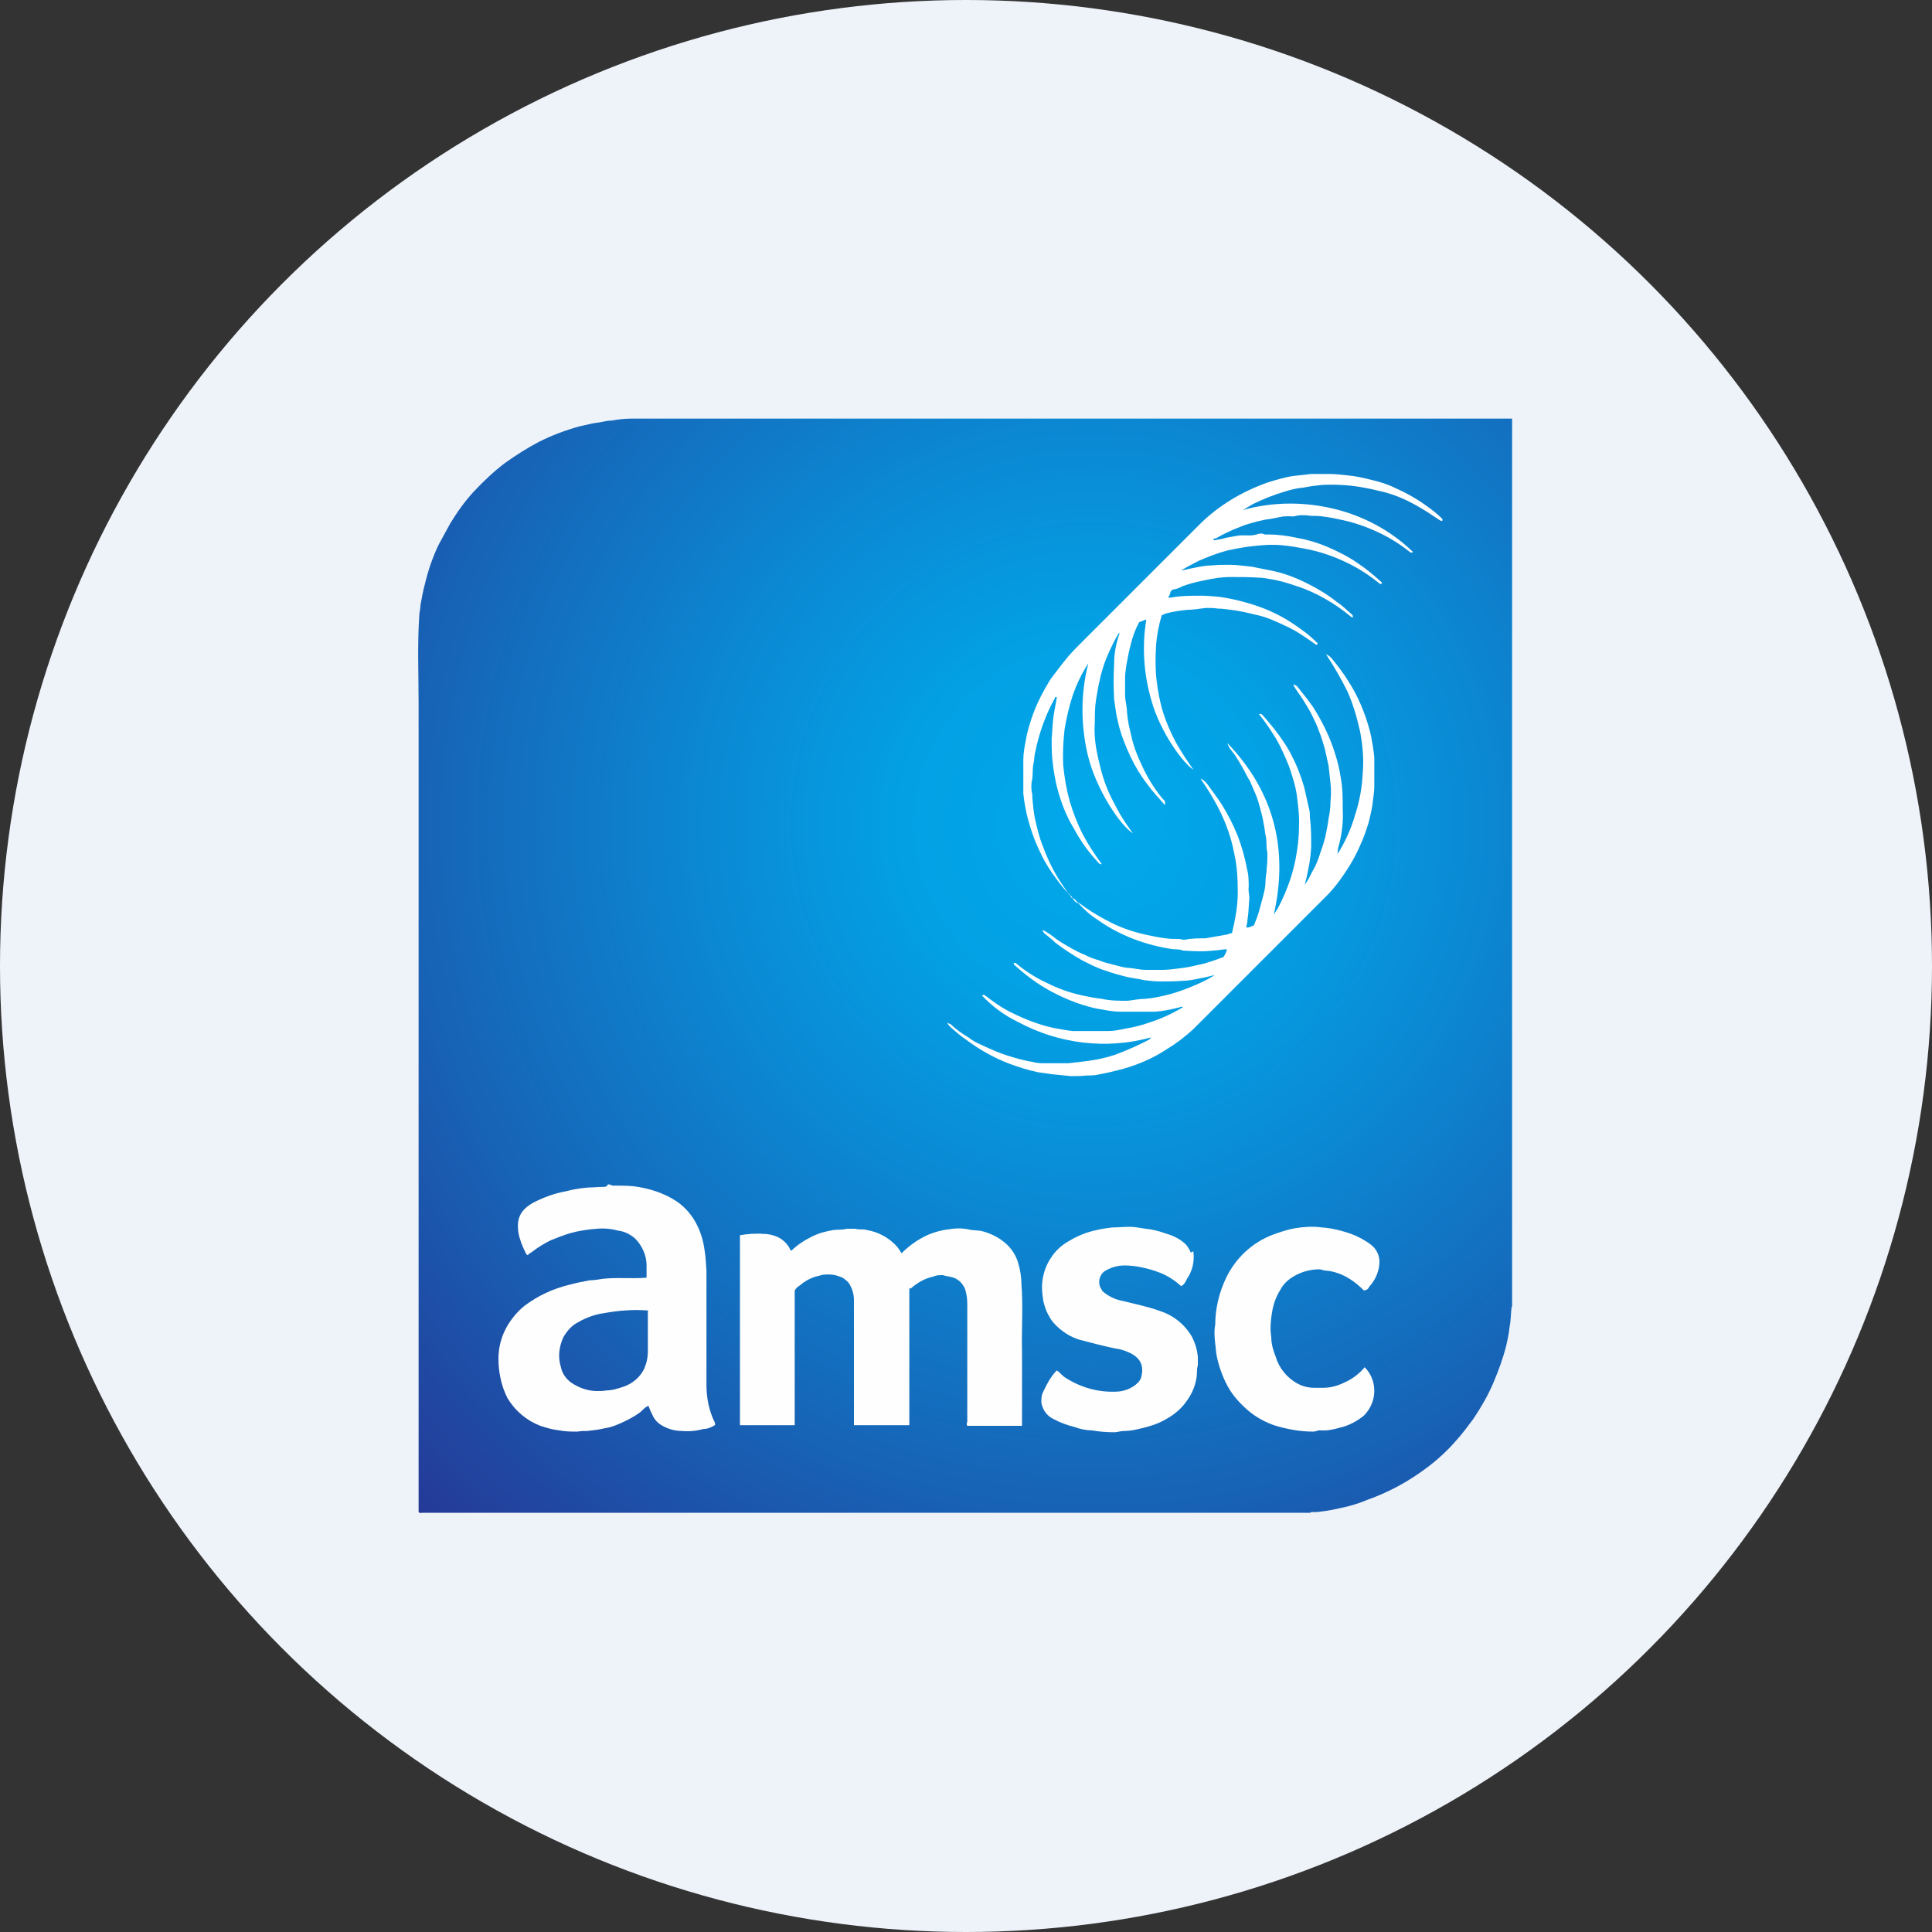 <?xml version='1.0' encoding='utf-8'?>
<svg xmlns="http://www.w3.org/2000/svg" version="1.1" viewBox="0 0 300 300" width="300" height="300">
  <rect x="0" y="0" width="300" height="300" fill="#333333" stroke="none"/>
  <defs>
    <style>
      .cls-1 {
        fill: #fff;
      }

      .cls-2 {
        fill: none;
      }

      .cls-3 {
        fill: url(#radial-gradient);
      }

      .cls-4 {
        fill: #fefefe;
      }

      .cls-5 {
        clip-path: url(#clippath);
      }

      .cls-6 {
        fill: #eef3fa;
      }
    </style>
    <clipPath id="clippath">
      <path class="cls-2" d="M234.1,65c-45.3,0-90.6,0-135.9,0-1.1,0-2.1.1-3.2.3-.7,0-1.3.2-2,.3-1,.1-2,.4-3,.6-2.2.6-4.3,1.4-6.3,2.4-1.9,1-3.6,2.1-5.3,3.3-1.7,1.3-3.3,2.8-4.8,4.4-1.4,1.5-2.6,3.2-3.7,5-.6,1.1-1.2,2.2-1.8,3.3-.9,1.9-1.6,3.9-2.1,6-.3,1.1-.5,2.2-.7,3.3,0,.6-.2,1.2-.2,1.8-.3,4.5-.1,9-.1,13.5,0,20,0,40.1,0,60.1,0,21.6,0,43.1,0,64.7,0,.3,0,.5,0,.7,0,.2.3.3.5.2.2,0,.4,0,.6,0,19,0,38,0,56.9,0h80.5c0,0,0-.1.1-.1.5,0,1.1,0,1.6-.1,1-.1,1.9-.3,2.8-.5,1.5-.3,2.9-.7,4.3-1.3,3.4-1.2,6.5-2.9,9.4-5.1,1.6-1.2,3.1-2.6,4.4-4.1,1-1.1,1.8-2.2,2.7-3.4,1.2-1.8,2.3-3.7,3.1-5.6.8-1.9,1.5-3.8,2-5.8.2-.9.4-1.8.5-2.8.2-1,.2-2,.3-3,0,0,0-.2.1-.2,0,0,0,0,0,0V65c-.3,0-.6,0-.9,0Z" />
    </clipPath>
    <radialGradient id="radial-gradient" cx="169.8" cy="174" fx="169.8" fy="174" r="150.3" gradientTransform="translate(0 302) scale(1 -1)" gradientUnits="userSpaceOnUse">
      <stop offset="0" stop-color="#01a9eb" />
      <stop offset=".2" stop-color="#03a0e4" />
      <stop offset=".4" stop-color="#0b89d3" />
      <stop offset=".7" stop-color="#1763b6" />
      <stop offset="1" stop-color="#253997" />
    </radialGradient>
  <clipPath id="bz_circular_clip"><circle cx="150.0" cy="150.0" r="150.0" /></clipPath></defs>
  
  <g clip-path="url(#bz_circular_clip)"><g>
    <g id="Layer_1">
      <rect class="cls-6" width="300" height="300" />
      <g>
        <g class="cls-5">
          <path class="cls-3" d="M234.1,65c-45.3,0-90.6,0-135.9,0-1.1,0-2.1.1-3.2.3-.7,0-1.3.2-2,.3-1,.1-2,.4-3,.6-2.2.6-4.3,1.4-6.3,2.4-1.9,1-3.6,2.1-5.3,3.3-1.7,1.3-3.3,2.8-4.8,4.4-1.4,1.5-2.6,3.2-3.7,5-.6,1.1-1.2,2.2-1.8,3.3-.9,1.9-1.6,3.9-2.1,6-.3,1.1-.5,2.2-.7,3.3,0,.6-.2,1.2-.2,1.8-.3,4.5-.1,9-.1,13.5,0,20,0,40.1,0,60.1,0,21.6,0,43.1,0,64.7,0,.3,0,.5,0,.7,0,.2.3.3.5.2.2,0,.4,0,.6,0,19,0,38,0,56.9,0h80.5c0,0,0-.1.1-.1.5,0,1.1,0,1.6-.1,1-.1,1.9-.3,2.8-.5,1.5-.3,2.9-.7,4.3-1.3,3.4-1.2,6.5-2.9,9.4-5.1,1.6-1.2,3.1-2.6,4.4-4.1,1-1.1,1.8-2.2,2.7-3.4,1.2-1.8,2.3-3.7,3.1-5.6.8-1.9,1.5-3.8,2-5.8.2-.9.4-1.8.5-2.8.2-1,.2-2,.3-3,0,0,0-.2.1-.2,0,0,0,0,0,0V65c-.3,0-.6,0-.9,0Z" />
        </g>
        <g>
          <path class="cls-4" d="M141.2,200v21.3h-8.6c0-.2,0-.5,0-.8,0-6.2,0-12.4,0-18.6,0-1-.3-2-.9-2.8-.4-.4-.9-.8-1.4-.9-.5-.2-1-.3-1.6-.3-.5,0-1,0-1.5.2-1.1.2-2.2.8-3,1.5-.3.2-.6.4-.8.8v20.9h-8.5s0,0,0,0c0,0,0,0,0,0,0-9.7,0-19.5,0-29.2,0,0,0-.1,0-.2,0,0,0,0,0-.1,0,0,0,0,0,0,1.2-.2,2.5-.3,3.7-.2.8,0,1.5.2,2.2.5.8.4,1.4,1,1.8,1.7,0,.1.1.3.3.4.9-.9,2-1.6,3.2-2.2,1-.5,2.1-.8,3.3-1,.7-.1,1.4,0,2.1-.2.4,0,.9,0,1.3,0,.6.2,1.2,0,1.8.2,1.9.3,3.6,1.3,4.8,2.7.2.3.4.6.6.9,1.2-1.2,2.6-2.2,4.2-2.9,1-.4,2-.7,3.1-.8,1-.2,2.1-.2,3.1,0,.7.2,1.5.1,2.2.3,1.1.3,2.2.8,3.1,1.5,1.1.8,2,2,2.4,3.4.3,1,.5,2.1.5,3.2.3,3.6,0,7.1.1,10.7,0,3.5,0,7.1,0,10.6v.8h-8.5c-.2-.2,0-.5,0-.7,0-6.1,0-12.2,0-18.3,0-.7-.1-1.4-.3-2.1-.3-.9-1-1.6-1.8-1.9-.6-.2-1.1-.2-1.7-.4-.5,0-1,0-1.4.2-1.4.3-2.6,1-3.6,1.9Z" />
          <path class="cls-4" d="M94.4,183.9c.2,0,.5.1.7.2,1.1,0,2.2,0,3.3.1,2.3.3,4.6,1,6.6,2.3,1.2.8,2.2,1.9,2.9,3.1.8,1.4,1.3,2.9,1.5,4.5.2,1.1.2,2.1.3,3.2,0,5.9,0,11.8,0,17.8,0,2,.4,4,1.3,5.8,0,.1.1.3,0,.4-.5.3-1.1.6-1.8.6-1.1.3-2.2.4-3.3.3-1.1,0-2.2-.3-3.2-.9-.5-.3-.9-.7-1.2-1.2-.3-.6-.6-1.2-.8-1.8-.6.2-.9.7-1.3,1-1.1.8-2.3,1.4-3.5,1.9-.7.3-1.4.5-2.1.6-.8.2-1.7.3-2.6.4-.5,0-1,0-1.5.1-1,0-1.9,0-2.9-.2-1-.1-2-.4-2.9-.7-2.1-.8-3.9-2.3-5.1-4.3-.5-1-.9-2.1-1.1-3.2-.2-.9-.3-1.9-.3-2.9,0-1.7.4-3.3,1.2-4.8.7-1.3,1.7-2.5,2.8-3.4,2.1-1.6,4.5-2.7,7-3.3,1.1-.3,2.1-.5,3.2-.7.6,0,1.2-.1,1.8-.2,2.3-.3,4.6,0,7-.2,0-.4,0-.9,0-1.3,0-.2,0-.4,0-.6,0-1.6-.7-3.1-1.8-4.2-.7-.6-1.6-1.1-2.6-1.2-1.1-.3-2.2-.4-3.3-.3-1.4.1-2.8.3-4.2.7-1,.3-2,.7-3,1.1-1,.5-2,1.1-2.9,1.8-.2.2-.5.2-.6.5-.2,0-.3-.2-.4-.4-.5-1-.9-2-1.1-3.1-.3-2.1.2-3.5,2.4-4.7,1.6-.8,3.2-1.4,4.9-1.7,1.1-.3,2.3-.5,3.5-.6.8,0,1.6-.1,2.3-.1.3,0,.5,0,.7-.2ZM100.7,203.5c-2.3-.2-4.7,0-6.9.4-1.4.2-2.8.7-4,1.4-1,.5-1.7,1.3-2.3,2.3-.7,1.5-.9,3.1-.4,4.7.2,1,.8,1.8,1.6,2.4,1.2.8,2.6,1.3,4,1.3.5,0,1,0,1.5-.1.9,0,1.8-.3,2.7-.6,1.4-.5,2.5-1.5,3.1-2.7.4-.9.6-1.8.6-2.8,0-1.9,0-3.7,0-5.6,0-.2,0-.4,0-.6Z" />
          <path class="cls-4" d="M185.3,194.3c.2,1.5-.1,3-1,4.3-.2.4-.4.9-.9,1.1-.9-.8-1.9-1.5-3.1-2-1-.4-2-.7-3-.9-.9-.2-1.8-.3-2.7-.3-1.1,0-2.1.3-3.1.9-.9.7-1.1,2-.4,2.9,0,0,0,.1.1.2.9.8,2,1.3,3.1,1.5,2,.5,4,.9,5.9,1.6,2.1.7,3.8,2.1,4.9,4,.5,1,.8,2,.9,3.1,0,.2,0,.5,0,.7,0,.2,0,.4,0,.6-.2.6-.1,1.3-.2,1.9-.2,1.3-.7,2.5-1.5,3.6-.8,1.2-2,2.2-3.3,2.9-1.2.7-2.5,1.1-3.8,1.4-.8.2-1.7.4-2.6.4-.6,0-1.1.2-1.6.2-1.2,0-2.4-.1-3.5-.3-.9,0-1.8-.2-2.6-.5-1.2-.3-2.3-.7-3.4-1.3-1-.5-1.6-1.4-1.8-2.5,0-.6,0-1.2.3-1.7.5-1.1,1.1-2.2,1.9-3.1,0,0,.1-.1.2-.2.5.3.8.8,1.3,1.1,2.3,1.5,5,2.3,7.8,2.2,1.3,0,2.6-.5,3.5-1.4.2-.2.4-.5.5-.8.4-1.6.1-2.8-1.5-3.7-.8-.4-1.6-.7-2.5-.8-1.9-.4-3.8-.9-5.7-1.4-1.2-.4-2.2-1-3.1-1.8-.7-.6-1.2-1.2-1.6-2-.4-.7-.6-1.4-.8-2.2-.1-.7-.2-1.4-.2-2.1,0-1.6.5-3.3,1.4-4.6.7-1.1,1.7-2,2.8-2.6,1.3-.8,2.8-1.4,4.3-1.7.8-.2,1.6-.3,2.4-.4.9,0,1.8-.1,2.7-.1.9,0,1.7.2,2.5.3,1.1.1,2.2.4,3.3.8,1.1.3,2.2.9,3,1.7.3.4.5.7.7,1.2Z" />
          <path class="cls-4" d="M211.8,200.4c-.7-.7-1.4-1.3-2.2-1.8-1.1-.7-2.4-1.2-3.7-1.3-.4,0-.7-.2-1-.2-1.5,0-2.9.4-4.2,1.2-.8.5-1.5,1.2-1.9,2-.7,1.1-1.1,2.3-1.3,3.6-.2,1.2-.3,2.5-.1,3.7,0,1.1.3,2.1.7,3.1.5,1.7,1.7,3.2,3.3,4.1.9.5,1.8.7,2.8.7.4,0,.8,0,1.2,0,1.2,0,2.3-.3,3.3-.8,1.2-.5,2.4-1.4,3.2-2.4,1,1,1.5,2.3,1.5,3.7,0,1.4-.6,2.8-1.6,3.8-1.1.9-2.4,1.6-3.8,1.9-1,.3-2.1.5-3.1.4-.3,0-.6.2-1,.2-2.1,0-4.2-.4-6.1-1-1.4-.5-2.7-1.2-3.9-2.2-1.3-1.1-2.5-2.4-3.3-3.9-.8-1.5-1.4-3.2-1.7-4.8-.1-.5-.1-1.1-.2-1.7-.1-1-.2-2,0-3,0-2.5.6-5,1.7-7.3,1.5-3.1,4.1-5.5,7.3-6.7,1.1-.4,2.3-.8,3.5-1,1.3-.2,2.7-.3,4.1-.1,1.5.1,3.1.5,4.5,1,1.1.4,2.2,1,3.1,1.7.8.6,1.3,1.6,1.3,2.6,0,1.4-.6,2.8-1.5,3.8-.2.2-.2.5-.6.6Z" />
        </g>
        <path class="cls-1" d="M224,80.6c-.8-.8-1.7-1.5-2.7-2.2-1.4-1-3-1.9-4.6-2.6-1.2-.6-2.5-1-3.8-1.3-1.2-.3-2.5-.6-3.8-.7-.9-.1-1.8-.2-2.7-.2-.9,0-1.9,0-2.8,0-.9.1-1.8.2-2.7.3-1.4.2-2.7.6-4,1-4,1.4-7.7,3.6-10.7,6.6-6,6-12,12-18,18-.8.8-1.6,1.6-2.3,2.4-1,1.2-1.9,2.4-2.8,3.6-1.1,1.8-2.1,3.7-2.8,5.7-.4,1.2-.8,2.4-1,3.7-.2,1-.4,2.1-.4,3.1,0,1.7,0,3.5,0,5.2.1,1.1.3,2.1.5,3.1.5,2.1,1.2,4.2,2.2,6.2.7,1.5,1.6,2.9,2.6,4.2.6.8,1.2,1.6,2,2.3,0,.3.3.5.5.7.2.2.3.5.7.5.9,1,1.9,1.9,3,2.6,3.5,2.5,7.6,4,11.8,4.6.5,0,1,0,1.5.2,1.6.1,3.1.2,4.7,0,0,0,0,0,0,0,.7,0,1.4-.2,2.1-.2,0,.4-.3.8-.5,1.2-.8.3-1.6.6-2.3.8-.8.3-1.6.4-2.4.6-.8.2-1.6.3-2.4.4-.8.1-1.6.2-2.5.2-.8,0-1.7,0-2.5,0-.8,0-1.6-.2-2.5-.3-.8,0-1.7-.3-2.5-.5-.8-.2-1.6-.4-2.3-.7-.8-.2-1.5-.5-2.3-.9-.8-.3-1.5-.7-2.2-1.1-.7-.4-1.4-.8-2.1-1.3-.6-.5-1.3-1-2.1-1.4,0,.3.3.6.6.8.5.4,1,.8,1.4,1.2,1.3,1,2.7,1.9,4.1,2.7,1.2.6,2.3,1.2,3.6,1.6,1.1.4,2.2.7,3.4,1,.9.2,1.8.3,2.7.5.8.1,1.6.2,2.5.2,1.1,0,2.3,0,3.4-.1.9,0,1.9-.2,2.8-.4.7-.1,1.4-.3,2.2-.5-.2.1-.2.2-.3.2-1.1.7-2.3,1.2-3.5,1.7-1,.4-2.1.8-3.2,1.1-1.2.3-2.5.6-3.8.7-.9,0-1.8.2-2.7.3-1.3,0-2.7,0-4-.3-1-.1-2-.3-2.9-.5-2-.4-3.9-1.1-5.7-2-1.7-.8-3.3-1.8-4.7-3-.1,0-.2-.2-.4,0,0,.2.2.3.3.4,1,.9,2.1,1.8,3.3,2.6,1.9,1.3,4,2.3,6.1,3.1,1.2.4,2.4.8,3.7,1,1.1.2,2.1.4,3.2.4,1.8,0,3.6,0,5.4,0,1.1-.1,2.3-.3,3.4-.6.3,0,.6-.3.9-.1-1.7,1-3.4,1.8-5.3,2.4-1.1.4-2.3.7-3.5.9-1,.2-1.9.4-2.9.4-1.8,0-3.6,0-5.4,0-1-.1-2-.3-3.1-.5-2.2-.5-4.3-1.3-6.3-2.3-1.5-.7-2.9-1.7-4.2-2.7-.1-.1-.3-.2-.5,0,1.6,1.7,3.5,3.1,5.6,4.1,6.3,3.4,13.7,4.3,20.6,2.4-.1.2-.2.3-.2.3-1.7.9-3.5,1.7-5.4,2.4-1.5.5-3,.8-4.6,1-.9.1-1.7.2-2.6.3-1.2,0-2.4,0-3.6,0-.6,0-1.3,0-1.9-.2-1.4-.2-2.7-.6-4-1-1.3-.4-2.6-1-3.9-1.6-.7-.3-1.5-.7-2.1-1.2-1-.6-1.9-1.2-2.7-2-.2-.1-.4-.2-.6-.3.1.3.3.5.5.7.8.7,1.6,1.4,2.5,2,2,1.5,4.3,2.8,6.7,3.7,1.4.5,2.9,1,4.4,1.3.7.1,1.4.2,2.1.3,1,.1,2,.2,3,.3.8,0,1.7,0,2.5-.1.7,0,1.3,0,2-.2,1.2-.2,2.3-.5,3.5-.8,2.5-.7,4.8-1.7,6.9-3.1,1.5-.9,2.8-1.9,4.1-3.1,6.9-6.9,13.8-13.8,20.7-20.7,1.1-1.1,2-2.3,2.8-3.5,1.1-1.6,2-3.3,2.7-5,.4-.9.7-1.9,1-2.8.3-1.2.6-2.4.7-3.6.1-.7.2-1.4.2-2.1,0-1.5,0-3,0-4.5-.1-1.1-.3-2.2-.5-3.3-.5-2.2-1.3-4.4-2.3-6.4-1-1.9-2.2-3.7-3.6-5.4-.3-.4-.6-.7-1.1-.9,1.2,1.8,2.3,3.7,3.3,5.7.9,2,1.5,4.1,2,6.3.4,2.2.6,4.3.4,6.5-.1,2.2-.5,4.4-1.2,6.5-.6,2.1-1.5,4.1-2.7,6,0-.6.1-1.1.3-1.7.4-1.7.6-3.4.5-5.2,0-1.6,0-3.3-.3-4.9-.2-1.3-.5-2.6-.9-3.8-.8-2.6-2-5-3.4-7.2-.7-1-1.5-2-2.3-3-.2-.3-.5-.5-.8-.5.4.8,1,1.5,1.5,2.3.5.8,1,1.6,1.4,2.4.4.8.8,1.6,1.1,2.5.4.9.6,1.8.9,2.7.2.9.4,1.8.6,2.7.1.9.2,1.8.3,2.7.1.9.1,1.9,0,2.8,0,.9-.1,1.8-.3,2.7-.1.9-.3,1.8-.5,2.8-.2.9-.5,1.7-.8,2.6-.3.9-.6,1.8-1.1,2.6-.4.8-.8,1.6-1.3,2.3,0,0,0,0,0,0,.5-1.9.9-3.9,1-5.9,0-1.5,0-3.1-.2-4.6,0-.4,0-.8-.1-1.2-.3-1.2-.5-2.3-.8-3.5-.5-1.7-1.1-3.3-1.9-4.8-.5-1.1-1.2-2.1-1.9-3.1-.8-1.1-1.7-2.2-2.6-3.2-.1-.2-.4-.3-.6-.2,1,1.2,1.9,2.6,2.7,3.9.8,1.4,1.4,2.8,2,4.3.5,1.5,1,3,1.2,4.6.2,1.6.4,3.2.3,4.8,0,1.6-.2,3.2-.5,4.8-.3,1.5-.7,3-1.3,4.5-.6,1.5-1.2,2.9-2.1,4.2,2.3-10.2,0-19.1-7.2-26.6.2.8.8,1.3,1.2,1.9.4.6.8,1.3,1.2,2,.4.7.7,1.4,1.1,2,.3.7.6,1.4.9,2.1.3.7.5,1.5.7,2.2.2.7.4,1.5.5,2.2.2.8.2,1.5.4,2.3.1.8,0,1.6.2,2.3,0,.8,0,1.6-.1,2.3,0,.8-.2,1.5-.2,2.3,0,.8-.2,1.5-.4,2.3-.2.7-.4,1.5-.6,2.2-.2.7-.5,1.5-.8,2.2-.4.1-.7.4-1.2.3.1-.4.2-.8.2-1.1.2-1.2.2-2.4.3-3.5,0-.5-.2-1.1-.1-1.6,0-1,0-2-.3-3-.3-1.7-.8-3.4-1.4-5-.7-1.7-1.5-3.3-2.5-4.9-.7-1.1-1.5-2.1-2.2-3.1-.3-.4-.6-.7-1.1-.9,1.2,1.7,2.3,3.5,3.2,5.4.9,1.9,1.6,3.9,2,6,.5,2.1.6,4.2.6,6.3,0,2.1-.4,4.2-.9,6.3-.2,0-.5.1-.7.2-1.1.2-2.2.4-3.4.6-1,0-2.1,0-3.1.2-.4.1-.7-.1-1.1-.1-.7,0-1.3,0-2-.1-.9-.1-1.9-.3-2.8-.5-1.9-.4-3.8-1-5.6-1.9-1.4-.7-2.8-1.5-4.1-2.4-.4-.3-.8-.6-1.3-.9-.2-.2-.3-.5-.7-.5,0-.3-.3-.5-.5-.6-.6-.9-1.2-1.7-1.8-2.7-.9-1.5-1.7-3.2-2.3-4.9-.5-1.2-.8-2.5-1.1-3.8-.3-1.2-.4-2.5-.5-3.7,0-.1,0-.3,0-.4-.2-.8-.2-1.7,0-2.5.1-.8,0-1.6.2-2.4.1-.5.1-1,.2-1.5.6-3,1.6-5.9,3.1-8.6,0-.1.1-.3.3-.1h0c-.2,1.3-.5,2.5-.6,3.7-.1.9-.1,1.8-.2,2.7,0,1.3,0,2.7.2,4,.1,1,.3,2,.5,3,.5,2.1,1.2,4.1,2.2,6,.4.7.8,1.4,1.2,2.1.9,1.5,1.9,2.8,3.1,4.1.1.2.4.3.6.3-1.1-1.5-2.1-3-3-4.7-.8-1.6-1.5-3.4-2-5.1-.5-1.8-.8-3.6-1-5.5-.1-1.9,0-3.8.2-5.6.3-1.8.7-3.6,1.3-5.4.6-1.7,1.4-3.4,2.4-4.9-1.2,4.6-1.2,9.5-.1,14.2,1.3,5.4,5,10.9,7,12.2-.7-1-1.4-2-2-3-.6-1.1-1.2-2.2-1.7-3.3-.5-1.1-.9-2.3-1.2-3.4-.3-1.2-.6-2.4-.8-3.6-.2-1.2-.3-2.5-.2-3.8,0-1.2,0-2.5.2-3.7.2-1.2.4-2.4.7-3.6.3-1.2.7-2.4,1.2-3.5.5-1.1,1-2.2,1.7-3.3,0,.2,0,.2,0,.3-.5,1.4-.8,3-.8,4.5-.1,1.9-.1,3.7,0,5.6.2,1.2.3,2.4.6,3.5.4,1.8,1.1,3.6,1.9,5.3.7,1.5,1.6,3,2.6,4.3.8,1.1,1.7,2.1,2.6,3.1,0,0,0,.2.2.1,0-.1,0-.2,0-.3,0-.1,0-.3-.2-.4-.3-.3-.6-.7-.9-1.1-1.1-1.5-2-3.1-2.7-4.7-.6-1.3-1.1-2.6-1.4-4-.3-1.2-.6-2.5-.7-3.8,0-.9-.3-1.8-.3-2.7,0-.8,0-1.7,0-2.5,0-.7.1-1.4.2-2.1.2-1.1.4-2.2.7-3.3.3-1.2.7-2.3,1.3-3.4.4-.1.7-.3,1.1-.4-.7,4.2-.4,8.5.8,12.6,1.4,5,5,9.8,6.5,10.7-1-1.4-1.9-2.8-2.7-4.2-.8-1.5-1.5-3.1-2-4.7-.5-1.6-.8-3.3-1-4.9-.2-1.7-.2-3.5-.1-5.2.1-1.7.4-3.3.9-5,.2,0,.3-.1.5-.2,1.1-.3,2.3-.5,3.4-.6,1,0,2-.2,3-.3.6,0,1.2,0,1.8.1.9,0,1.9.2,2.8.3,1.2.2,2.5.5,3.7.8,1.2.3,2.3.8,3.4,1.3.7.3,1.5.7,2.2,1.1,1,.6,2,1.3,3,2,.1.1.3.2.4,0,0-.2-.1-.2-.2-.3-.7-.7-1.5-1.4-2.4-2-2-1.5-4.2-2.7-6.5-3.5-2-.7-4-1.2-6-1.5-1-.1-2-.2-3-.2-1.6,0-3.1,0-4.7.3-.2,0-.3,0-.4,0,.1-.2.2-.4.3-.6,0-.4.3-.7.7-.7.5-.1.9-.3,1.3-.5,1.1-.4,2.3-.7,3.4-.9,1.3-.3,2.6-.5,4-.5,1.5,0,2.9,0,4.4.1.5,0,1.1.1,1.6.2,1.4.2,2.8.6,4.2,1.1,1.6.5,3.1,1.2,4.5,2,1.4.8,2.7,1.7,3.9,2.7.1.1.3.2.4.1,0-.2-.1-.3-.2-.4-.8-.7-1.5-1.4-2.4-2-1.4-1.1-2.9-2-4.5-2.8-1.8-.9-3.6-1.6-5.6-2-1-.2-2-.4-3-.6-1.1-.1-2.3-.3-3.4-.3-1,0-1.9,0-2.8.1-1,0-1.9.2-2.9.4-.6.1-1.3.3-1.9.4.9-.6,1.8-1,2.7-1.5,1.4-.6,2.9-1.2,4.4-1.6,2.2-.5,4.3-.8,6.6-.9.8,0,1.6,0,2.3.1,1.1.1,2.1.3,3.2.5,2.2.4,4.3,1.1,6.4,2.1,1.9.9,3.6,2,5.2,3.3.1.1.2.1.4,0,0-.2-.2-.3-.3-.4-1.1-1-2.2-1.9-3.4-2.7-1.4-1-3-1.8-4.6-2.5-1.6-.7-3.3-1.2-5-1.5-1.4-.3-2.8-.5-4.3-.5-.2,0-.4,0-.6,0-.4-.2-.8-.2-1.3,0-1,.3-2,0-3,.2-.5.1-1.1.2-1.7.3-.6.2-1.3.3-1.9.4-.2-.3.1-.3.3-.3,1.2-.7,2.5-1.3,3.8-1.8,1.2-.5,2.5-.8,3.8-1.1.9-.1,1.8-.3,2.8-.5.5,0,.9-.1,1.4,0,.5,0,.9-.2,1.4-.2.5,0,1,0,1.5.1.6,0,1.3,0,1.9.1.9.1,1.9.3,2.8.5,2,.4,4,1.1,5.9,2,1.7.8,3.3,1.8,4.8,3,.1.1.3.2.5,0-3.4-3.3-7.7-5.6-12.3-6.7-4.6-1.1-9.5-1.1-14.1.2.5-.3,1-.6,1.5-.9,1.6-.8,3.4-1.5,5.1-2,.9-.3,1.9-.5,2.9-.6.9-.2,1.9-.3,2.8-.4,1.9-.1,3.9,0,5.8.3,1.3.2,2.5.5,3.8.8,1.9.5,3.7,1.3,5.4,2.3,1.1.6,2.2,1.4,3.3,2.1.1,0,.2.2.4,0,0-.2-.1-.3-.2-.4Z" />
      </g>
    </g>
  </g>
</g></svg>